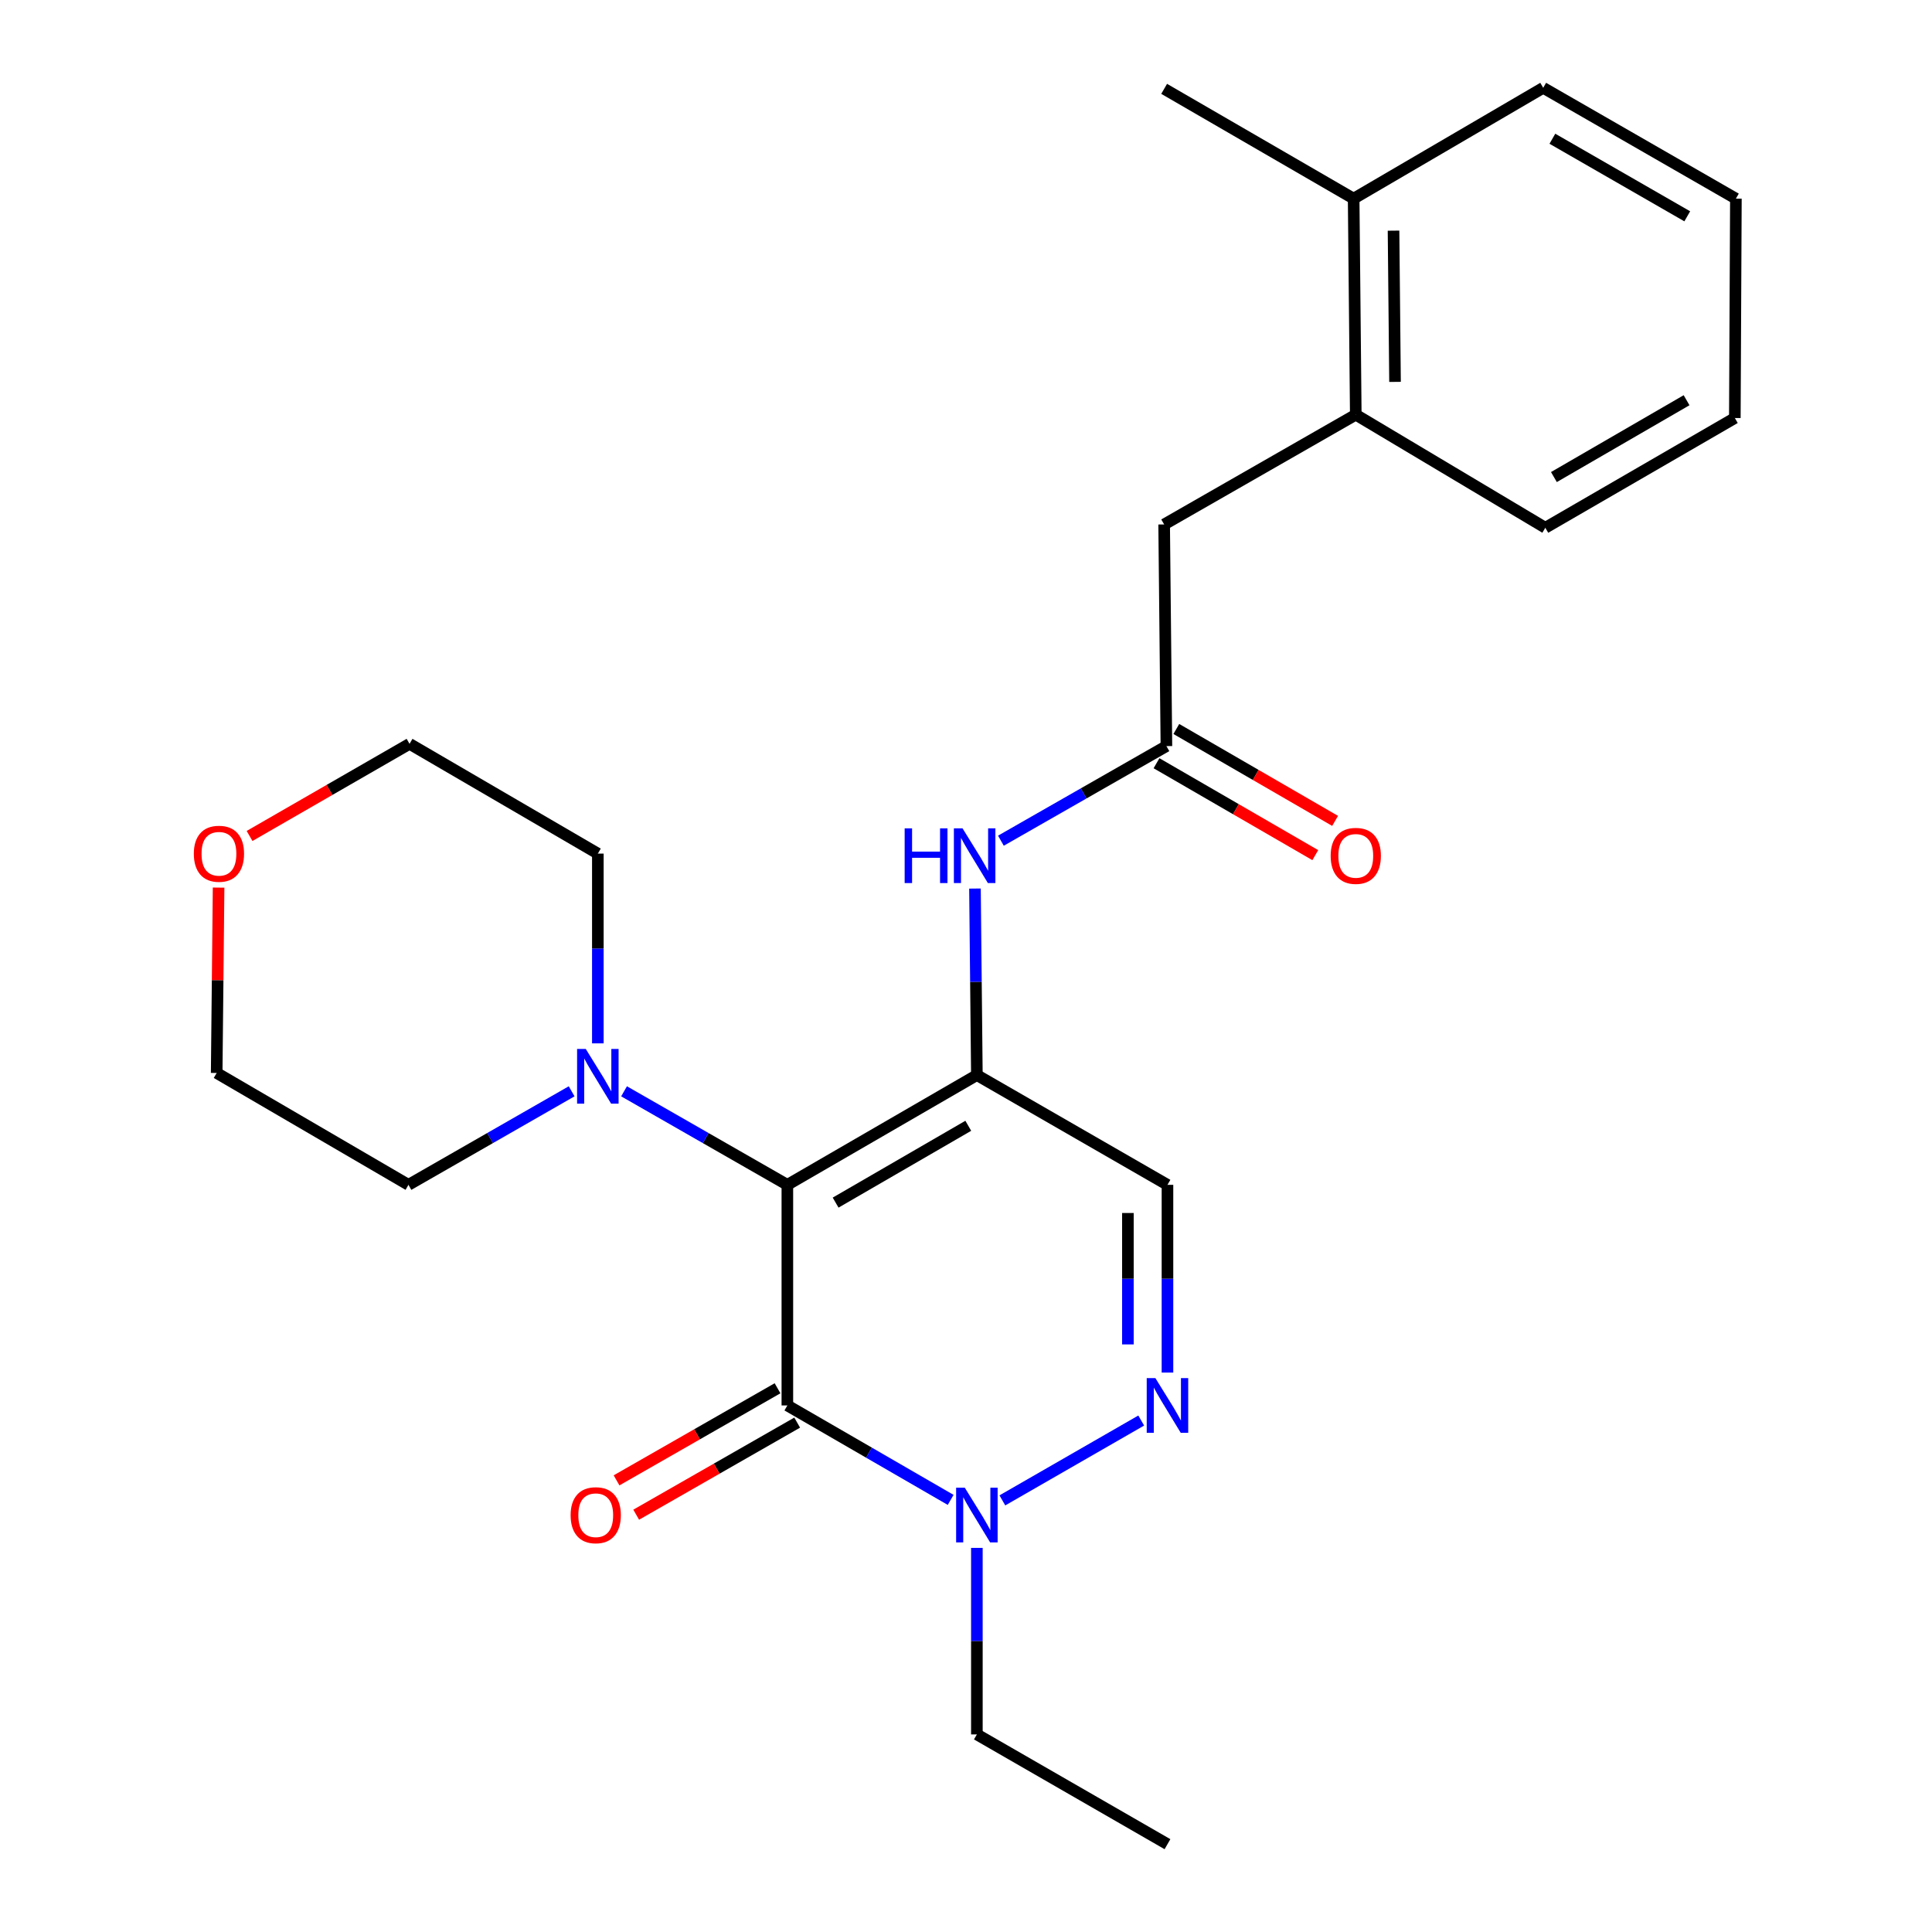 <?xml version='1.0' encoding='iso-8859-1'?>
<svg version='1.1' baseProfile='full'
              xmlns='http://www.w3.org/2000/svg'
                      xmlns:rdkit='http://www.rdkit.org/xml'
                      xmlns:xlink='http://www.w3.org/1999/xlink'
                  xml:space='preserve'
width='1000px' height='1000px' viewBox='0 0 1000 1000'>
<!-- END OF HEADER -->
<rect style='opacity:1.0;fill:#FFFFFF;stroke:none' width='1000' height='1000' x='0' y='0'> </rect>
<path class='bond-0' d='M 407.537,613.272 L 505.63,556.46' style='fill:none;fill-rule:evenodd;stroke:#000000;stroke-width:6px;stroke-linecap:butt;stroke-linejoin:miter;stroke-opacity:1' />
<path class='bond-0' d='M 432.516,622.474 L 501.181,582.705' style='fill:none;fill-rule:evenodd;stroke:#000000;stroke-width:6px;stroke-linecap:butt;stroke-linejoin:miter;stroke-opacity:1' />
<path class='bond-1' d='M 407.537,613.272 L 407.537,727.455' style='fill:none;fill-rule:evenodd;stroke:#000000;stroke-width:6px;stroke-linecap:butt;stroke-linejoin:miter;stroke-opacity:1' />
<path class='bond-5' d='M 407.537,613.272 L 365.273,589.064' style='fill:none;fill-rule:evenodd;stroke:#000000;stroke-width:6px;stroke-linecap:butt;stroke-linejoin:miter;stroke-opacity:1' />
<path class='bond-5' d='M 365.273,589.064 L 323.01,564.856' style='fill:none;fill-rule:evenodd;stroke:#0000FF;stroke-width:6px;stroke-linecap:butt;stroke-linejoin:miter;stroke-opacity:1' />
<path class='bond-4' d='M 505.63,556.46 L 604.281,613.272' style='fill:none;fill-rule:evenodd;stroke:#000000;stroke-width:6px;stroke-linecap:butt;stroke-linejoin:miter;stroke-opacity:1' />
<path class='bond-6' d='M 505.63,556.46 L 505.137,508.186' style='fill:none;fill-rule:evenodd;stroke:#000000;stroke-width:6px;stroke-linecap:butt;stroke-linejoin:miter;stroke-opacity:1' />
<path class='bond-6' d='M 505.137,508.186 L 504.643,459.913' style='fill:none;fill-rule:evenodd;stroke:#0000FF;stroke-width:6px;stroke-linecap:butt;stroke-linejoin:miter;stroke-opacity:1' />
<path class='bond-3' d='M 407.537,727.455 L 449.797,751.896' style='fill:none;fill-rule:evenodd;stroke:#000000;stroke-width:6px;stroke-linecap:butt;stroke-linejoin:miter;stroke-opacity:1' />
<path class='bond-3' d='M 449.797,751.896 L 492.057,776.338' style='fill:none;fill-rule:evenodd;stroke:#0000FF;stroke-width:6px;stroke-linecap:butt;stroke-linejoin:miter;stroke-opacity:1' />
<path class='bond-8' d='M 402.452,718.566 L 360.788,742.397' style='fill:none;fill-rule:evenodd;stroke:#000000;stroke-width:6px;stroke-linecap:butt;stroke-linejoin:miter;stroke-opacity:1' />
<path class='bond-8' d='M 360.788,742.397 L 319.123,766.229' style='fill:none;fill-rule:evenodd;stroke:#FF0000;stroke-width:6px;stroke-linecap:butt;stroke-linejoin:miter;stroke-opacity:1' />
<path class='bond-8' d='M 412.621,736.344 L 370.957,760.176' style='fill:none;fill-rule:evenodd;stroke:#000000;stroke-width:6px;stroke-linecap:butt;stroke-linejoin:miter;stroke-opacity:1' />
<path class='bond-8' d='M 370.957,760.176 L 329.292,784.007' style='fill:none;fill-rule:evenodd;stroke:#FF0000;stroke-width:6px;stroke-linecap:butt;stroke-linejoin:miter;stroke-opacity:1' />
<path class='bond-2' d='M 590.696,735.267 L 518.824,776.6' style='fill:none;fill-rule:evenodd;stroke:#0000FF;stroke-width:6px;stroke-linecap:butt;stroke-linejoin:miter;stroke-opacity:1' />
<path class='bond-25' d='M 604.281,710.44 L 604.281,661.856' style='fill:none;fill-rule:evenodd;stroke:#0000FF;stroke-width:6px;stroke-linecap:butt;stroke-linejoin:miter;stroke-opacity:1' />
<path class='bond-25' d='M 604.281,661.856 L 604.281,613.272' style='fill:none;fill-rule:evenodd;stroke:#000000;stroke-width:6px;stroke-linecap:butt;stroke-linejoin:miter;stroke-opacity:1' />
<path class='bond-25' d='M 583.8,695.865 L 583.8,661.856' style='fill:none;fill-rule:evenodd;stroke:#0000FF;stroke-width:6px;stroke-linecap:butt;stroke-linejoin:miter;stroke-opacity:1' />
<path class='bond-25' d='M 583.8,661.856 L 583.8,627.847' style='fill:none;fill-rule:evenodd;stroke:#000000;stroke-width:6px;stroke-linecap:butt;stroke-linejoin:miter;stroke-opacity:1' />
<path class='bond-14' d='M 505.63,801.186 L 505.63,849.46' style='fill:none;fill-rule:evenodd;stroke:#0000FF;stroke-width:6px;stroke-linecap:butt;stroke-linejoin:miter;stroke-opacity:1' />
<path class='bond-14' d='M 505.63,849.46 L 505.63,897.733' style='fill:none;fill-rule:evenodd;stroke:#000000;stroke-width:6px;stroke-linecap:butt;stroke-linejoin:miter;stroke-opacity:1' />
<path class='bond-15' d='M 295.879,564.861 L 253.649,589.066' style='fill:none;fill-rule:evenodd;stroke:#0000FF;stroke-width:6px;stroke-linecap:butt;stroke-linejoin:miter;stroke-opacity:1' />
<path class='bond-15' d='M 253.649,589.066 L 211.418,613.272' style='fill:none;fill-rule:evenodd;stroke:#000000;stroke-width:6px;stroke-linecap:butt;stroke-linejoin:miter;stroke-opacity:1' />
<path class='bond-16' d='M 309.443,540.044 L 309.443,490.933' style='fill:none;fill-rule:evenodd;stroke:#0000FF;stroke-width:6px;stroke-linecap:butt;stroke-linejoin:miter;stroke-opacity:1' />
<path class='bond-16' d='M 309.443,490.933 L 309.443,441.822' style='fill:none;fill-rule:evenodd;stroke:#000000;stroke-width:6px;stroke-linecap:butt;stroke-linejoin:miter;stroke-opacity:1' />
<path class='bond-7' d='M 518.068,435.143 L 560.902,410.662' style='fill:none;fill-rule:evenodd;stroke:#0000FF;stroke-width:6px;stroke-linecap:butt;stroke-linejoin:miter;stroke-opacity:1' />
<path class='bond-7' d='M 560.902,410.662 L 603.735,386.182' style='fill:none;fill-rule:evenodd;stroke:#000000;stroke-width:6px;stroke-linecap:butt;stroke-linejoin:miter;stroke-opacity:1' />
<path class='bond-10' d='M 603.735,386.182 L 602.563,271.453' style='fill:none;fill-rule:evenodd;stroke:#000000;stroke-width:6px;stroke-linecap:butt;stroke-linejoin:miter;stroke-opacity:1' />
<path class='bond-11' d='M 598.605,395.045 L 639.696,418.829' style='fill:none;fill-rule:evenodd;stroke:#000000;stroke-width:6px;stroke-linecap:butt;stroke-linejoin:miter;stroke-opacity:1' />
<path class='bond-11' d='M 639.696,418.829 L 680.788,442.614' style='fill:none;fill-rule:evenodd;stroke:#FF0000;stroke-width:6px;stroke-linecap:butt;stroke-linejoin:miter;stroke-opacity:1' />
<path class='bond-11' d='M 608.865,377.319 L 649.957,401.103' style='fill:none;fill-rule:evenodd;stroke:#000000;stroke-width:6px;stroke-linecap:butt;stroke-linejoin:miter;stroke-opacity:1' />
<path class='bond-11' d='M 649.957,401.103 L 691.048,424.888' style='fill:none;fill-rule:evenodd;stroke:#FF0000;stroke-width:6px;stroke-linecap:butt;stroke-linejoin:miter;stroke-opacity:1' />
<path class='bond-9' d='M 701.749,214.64 L 602.563,271.453' style='fill:none;fill-rule:evenodd;stroke:#000000;stroke-width:6px;stroke-linecap:butt;stroke-linejoin:miter;stroke-opacity:1' />
<path class='bond-12' d='M 701.749,214.64 L 700.645,102.813' style='fill:none;fill-rule:evenodd;stroke:#000000;stroke-width:6px;stroke-linecap:butt;stroke-linejoin:miter;stroke-opacity:1' />
<path class='bond-12' d='M 722.064,197.664 L 721.291,119.385' style='fill:none;fill-rule:evenodd;stroke:#000000;stroke-width:6px;stroke-linecap:butt;stroke-linejoin:miter;stroke-opacity:1' />
<path class='bond-17' d='M 701.749,214.64 L 799.854,273.171' style='fill:none;fill-rule:evenodd;stroke:#000000;stroke-width:6px;stroke-linecap:butt;stroke-linejoin:miter;stroke-opacity:1' />
<path class='bond-20' d='M 700.645,102.813 L 602.563,45.989' style='fill:none;fill-rule:evenodd;stroke:#000000;stroke-width:6px;stroke-linecap:butt;stroke-linejoin:miter;stroke-opacity:1' />
<path class='bond-21' d='M 700.645,102.813 L 798.761,45.455' style='fill:none;fill-rule:evenodd;stroke:#000000;stroke-width:6px;stroke-linecap:butt;stroke-linejoin:miter;stroke-opacity:1' />
<path class='bond-13' d='M 129.171,432.696 L 170.573,408.853' style='fill:none;fill-rule:evenodd;stroke:#FF0000;stroke-width:6px;stroke-linecap:butt;stroke-linejoin:miter;stroke-opacity:1' />
<path class='bond-13' d='M 170.573,408.853 L 211.976,385.01' style='fill:none;fill-rule:evenodd;stroke:#000000;stroke-width:6px;stroke-linecap:butt;stroke-linejoin:miter;stroke-opacity:1' />
<path class='bond-26' d='M 113.143,459.421 L 112.648,507.394' style='fill:none;fill-rule:evenodd;stroke:#FF0000;stroke-width:6px;stroke-linecap:butt;stroke-linejoin:miter;stroke-opacity:1' />
<path class='bond-26' d='M 112.648,507.394 L 112.153,555.367' style='fill:none;fill-rule:evenodd;stroke:#000000;stroke-width:6px;stroke-linecap:butt;stroke-linejoin:miter;stroke-opacity:1' />
<path class='bond-22' d='M 505.63,897.733 L 604.281,954.545' style='fill:none;fill-rule:evenodd;stroke:#000000;stroke-width:6px;stroke-linecap:butt;stroke-linejoin:miter;stroke-opacity:1' />
<path class='bond-18' d='M 211.418,613.272 L 112.153,555.367' style='fill:none;fill-rule:evenodd;stroke:#000000;stroke-width:6px;stroke-linecap:butt;stroke-linejoin:miter;stroke-opacity:1' />
<path class='bond-19' d='M 309.443,441.822 L 211.976,385.01' style='fill:none;fill-rule:evenodd;stroke:#000000;stroke-width:6px;stroke-linecap:butt;stroke-linejoin:miter;stroke-opacity:1' />
<path class='bond-23' d='M 799.854,273.171 L 897.947,216.359' style='fill:none;fill-rule:evenodd;stroke:#000000;stroke-width:6px;stroke-linecap:butt;stroke-linejoin:miter;stroke-opacity:1' />
<path class='bond-23' d='M 804.303,246.926 L 872.968,207.157' style='fill:none;fill-rule:evenodd;stroke:#000000;stroke-width:6px;stroke-linecap:butt;stroke-linejoin:miter;stroke-opacity:1' />
<path class='bond-27' d='M 798.761,45.455 L 898.493,102.813' style='fill:none;fill-rule:evenodd;stroke:#000000;stroke-width:6px;stroke-linecap:butt;stroke-linejoin:miter;stroke-opacity:1' />
<path class='bond-27' d='M 803.51,71.813 L 873.323,111.964' style='fill:none;fill-rule:evenodd;stroke:#000000;stroke-width:6px;stroke-linecap:butt;stroke-linejoin:miter;stroke-opacity:1' />
<path class='bond-24' d='M 897.947,216.359 L 898.493,102.813' style='fill:none;fill-rule:evenodd;stroke:#000000;stroke-width:6px;stroke-linecap:butt;stroke-linejoin:miter;stroke-opacity:1' />
<path  class='atom-3' d='M 598.021 713.295
L 607.301 728.295
Q 608.221 729.775, 609.701 732.455
Q 611.181 735.135, 611.261 735.295
L 611.261 713.295
L 615.021 713.295
L 615.021 741.615
L 611.141 741.615
L 601.181 725.215
Q 600.021 723.295, 598.781 721.095
Q 597.581 718.895, 597.221 718.215
L 597.221 741.615
L 593.541 741.615
L 593.541 713.295
L 598.021 713.295
' fill='#0000FF'/>
<path  class='atom-4' d='M 499.37 770.028
L 508.65 785.028
Q 509.57 786.508, 511.05 789.188
Q 512.53 791.868, 512.61 792.028
L 512.61 770.028
L 516.37 770.028
L 516.37 798.348
L 512.49 798.348
L 502.53 781.948
Q 501.37 780.028, 500.13 777.828
Q 498.93 775.628, 498.57 774.948
L 498.57 798.348
L 494.89 798.348
L 494.89 770.028
L 499.37 770.028
' fill='#0000FF'/>
<path  class='atom-6' d='M 303.183 542.926
L 312.463 557.926
Q 313.383 559.406, 314.863 562.086
Q 316.343 564.766, 316.423 564.926
L 316.423 542.926
L 320.183 542.926
L 320.183 571.246
L 316.303 571.246
L 306.343 554.846
Q 305.183 552.926, 303.943 550.726
Q 302.743 548.526, 302.383 547.846
L 302.383 571.246
L 298.703 571.246
L 298.703 542.926
L 303.183 542.926
' fill='#0000FF'/>
<path  class='atom-7' d='M 468.25 428.754
L 472.09 428.754
L 472.09 440.794
L 486.57 440.794
L 486.57 428.754
L 490.41 428.754
L 490.41 457.074
L 486.57 457.074
L 486.57 443.994
L 472.09 443.994
L 472.09 457.074
L 468.25 457.074
L 468.25 428.754
' fill='#0000FF'/>
<path  class='atom-7' d='M 498.21 428.754
L 507.49 443.754
Q 508.41 445.234, 509.89 447.914
Q 511.37 450.594, 511.45 450.754
L 511.45 428.754
L 515.21 428.754
L 515.21 457.074
L 511.33 457.074
L 501.37 440.674
Q 500.21 438.754, 498.97 436.554
Q 497.77 434.354, 497.41 433.674
L 497.41 457.074
L 493.73 457.074
L 493.73 428.754
L 498.21 428.754
' fill='#0000FF'/>
<path  class='atom-9' d='M 295.351 784.268
Q 295.351 777.468, 298.711 773.668
Q 302.071 769.868, 308.351 769.868
Q 314.631 769.868, 317.991 773.668
Q 321.351 777.468, 321.351 784.268
Q 321.351 791.148, 317.951 795.068
Q 314.551 798.948, 308.351 798.948
Q 302.111 798.948, 298.711 795.068
Q 295.351 791.188, 295.351 784.268
M 308.351 795.748
Q 312.671 795.748, 314.991 792.868
Q 317.351 789.948, 317.351 784.268
Q 317.351 778.708, 314.991 775.908
Q 312.671 773.068, 308.351 773.068
Q 304.031 773.068, 301.671 775.868
Q 299.351 778.668, 299.351 784.268
Q 299.351 789.988, 301.671 792.868
Q 304.031 795.748, 308.351 795.748
' fill='#FF0000'/>
<path  class='atom-12' d='M 688.749 442.994
Q 688.749 436.194, 692.109 432.394
Q 695.469 428.594, 701.749 428.594
Q 708.029 428.594, 711.389 432.394
Q 714.749 436.194, 714.749 442.994
Q 714.749 449.874, 711.349 453.794
Q 707.949 457.674, 701.749 457.674
Q 695.509 457.674, 692.109 453.794
Q 688.749 449.914, 688.749 442.994
M 701.749 454.474
Q 706.069 454.474, 708.389 451.594
Q 710.749 448.674, 710.749 442.994
Q 710.749 437.434, 708.389 434.634
Q 706.069 431.794, 701.749 431.794
Q 697.429 431.794, 695.069 434.594
Q 692.749 437.394, 692.749 442.994
Q 692.749 448.714, 695.069 451.594
Q 697.429 454.474, 701.749 454.474
' fill='#FF0000'/>
<path  class='atom-14' d='M 100.325 441.902
Q 100.325 435.102, 103.685 431.302
Q 107.045 427.502, 113.325 427.502
Q 119.605 427.502, 122.965 431.302
Q 126.325 435.102, 126.325 441.902
Q 126.325 448.782, 122.925 452.702
Q 119.525 456.582, 113.325 456.582
Q 107.085 456.582, 103.685 452.702
Q 100.325 448.822, 100.325 441.902
M 113.325 453.382
Q 117.645 453.382, 119.965 450.502
Q 122.325 447.582, 122.325 441.902
Q 122.325 436.342, 119.965 433.542
Q 117.645 430.702, 113.325 430.702
Q 109.005 430.702, 106.645 433.502
Q 104.325 436.302, 104.325 441.902
Q 104.325 447.622, 106.645 450.502
Q 109.005 453.382, 113.325 453.382
' fill='#FF0000'/>
</svg>
